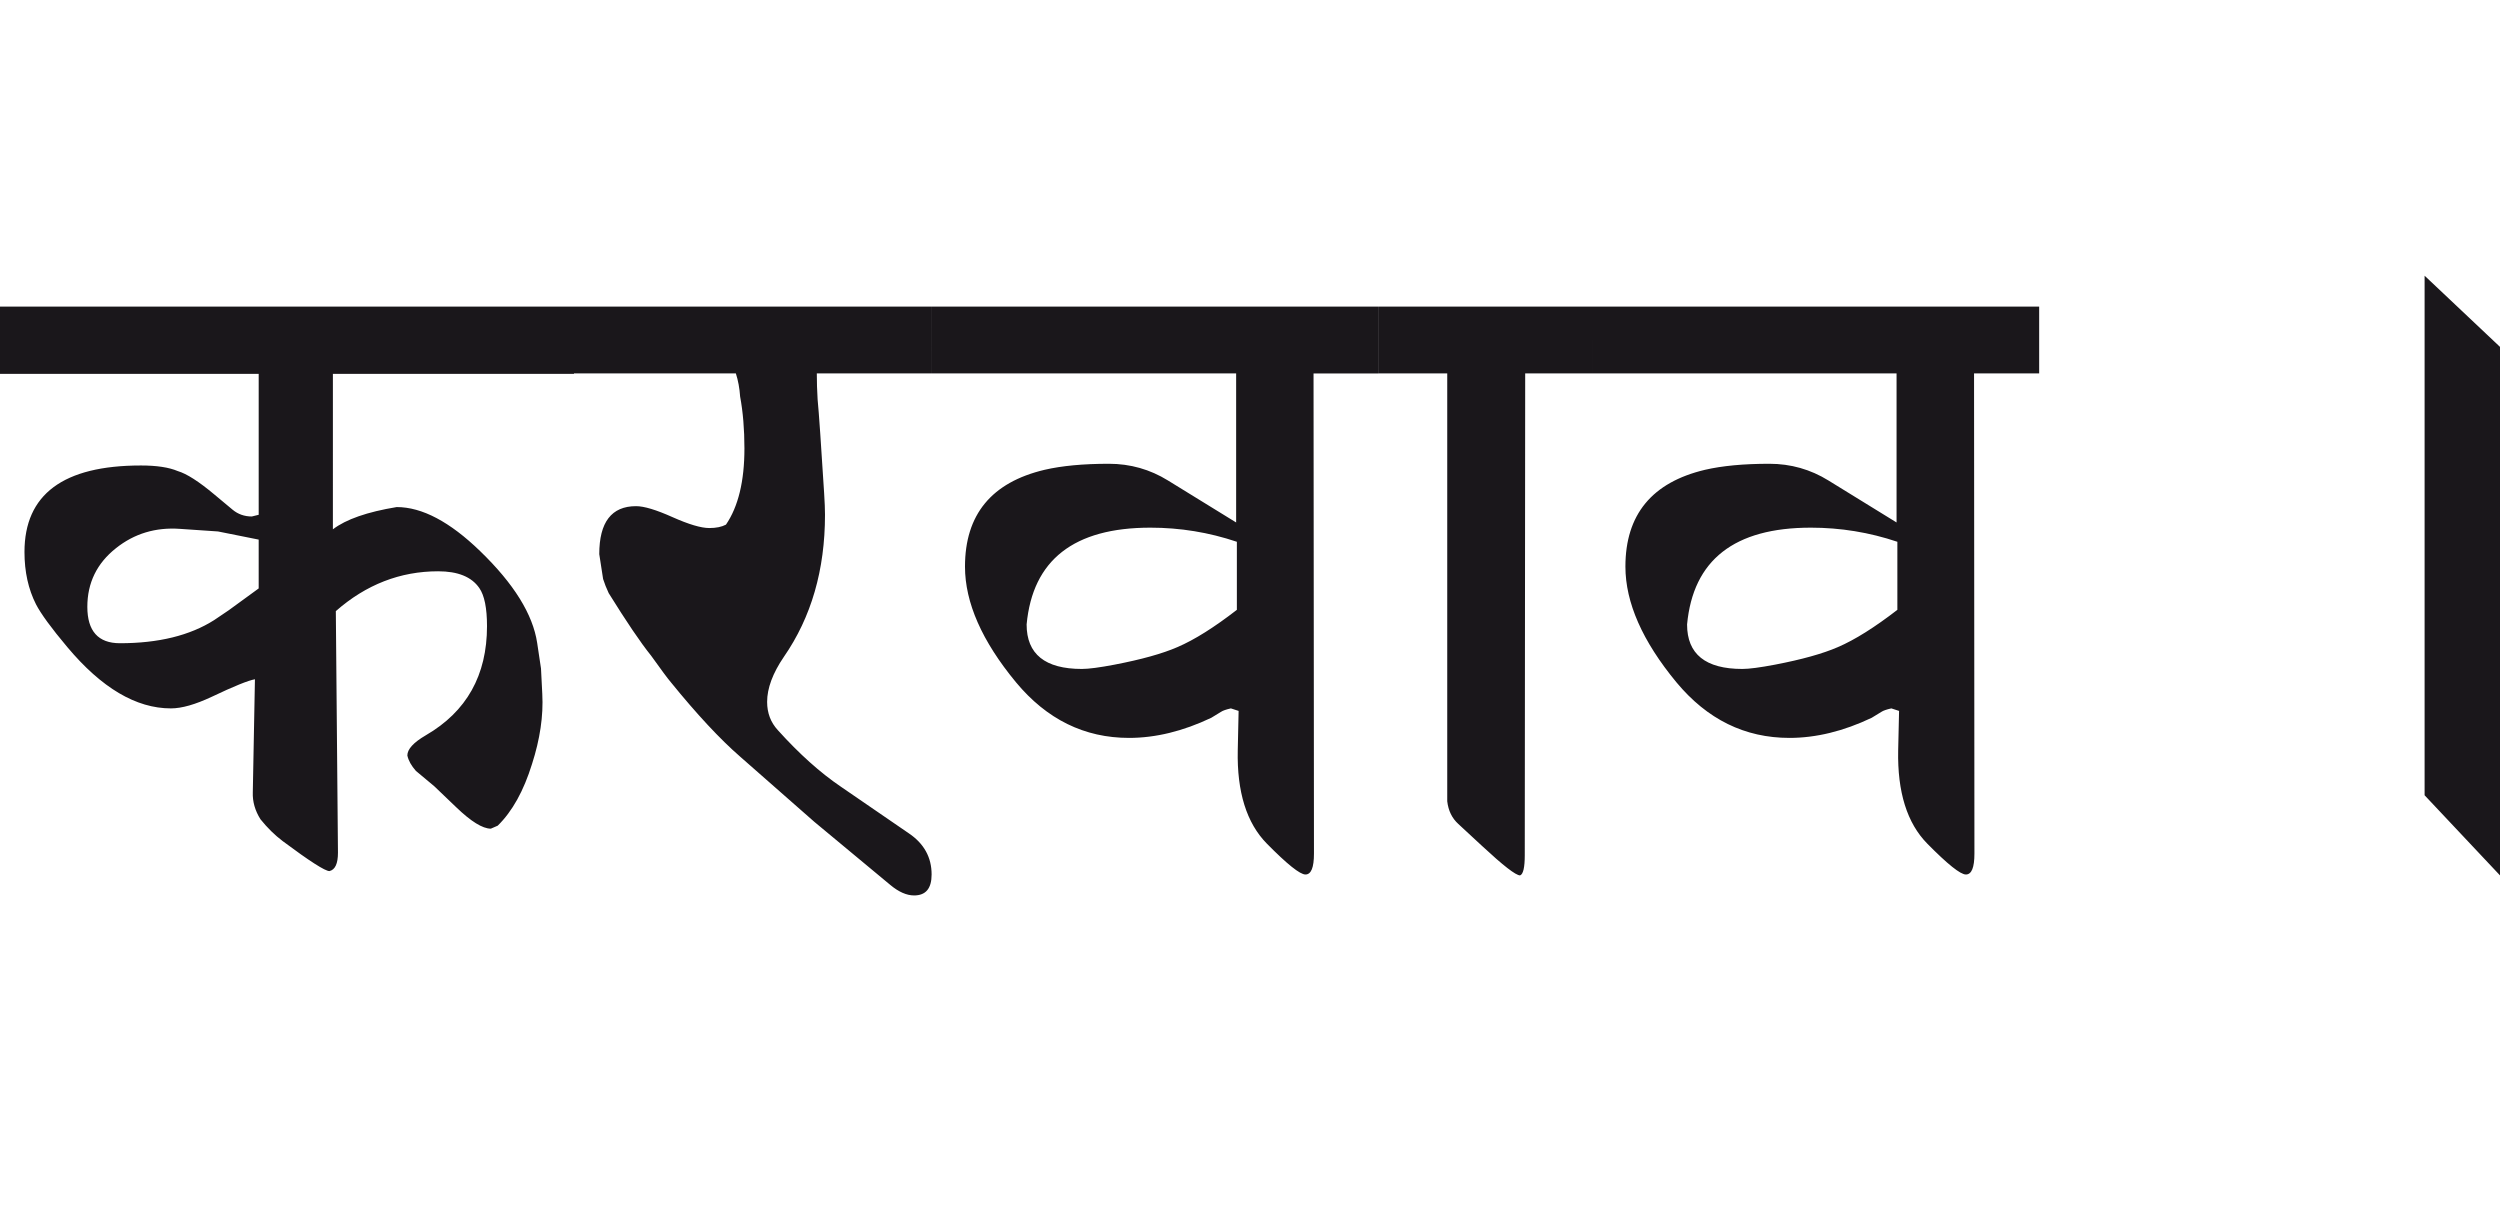<?xml version="1.0" encoding="utf-8"?>
<!-- Generator: Adobe Illustrator 15.0.2, SVG Export Plug-In . SVG Version: 6.00 Build 0)  -->
<!DOCTYPE svg PUBLIC "-//W3C//DTD SVG 1.1//EN" "http://www.w3.org/Graphics/SVG/1.1/DTD/svg11.dtd">
<svg version="1.1" id="Ebene_1" xmlns="http://www.w3.org/2000/svg" xmlns:xlink="http://www.w3.org/1999/xlink" x="0px" y="0px"
	 width="58.622px" height="28.35px" viewBox="0 0 58.622 28.35" enable-background="new 0 0 58.622 28.35" xml:space="preserve">
<path fill="#1A171B" d="M58.622,8.134l-1.768-1.669v12.183l1.768,1.879V8.134z M43.096,15.174c-0.354,0.154-0.846,0.291-1.477,0.412
	c-0.349,0.066-0.603,0.1-0.763,0.1c-0.864,0-1.296-0.348-1.296-1.043c0.141-1.513,1.108-2.27,2.902-2.27
	c0.695,0,1.372,0.11,2.029,0.331V14.3C43.962,14.708,43.497,15.002,43.096,15.174 M47.816,7.19H37.331v1.566h7.141v3.495
	l-1.597-0.984c-0.422-0.261-0.884-0.392-1.386-0.392c-0.604,0-1.105,0.048-1.507,0.141c-1.245,0.295-1.868,1.051-1.868,2.27
	c0,0.844,0.399,1.748,1.195,2.712c0.723,0.871,1.606,1.305,2.651,1.305c0.622,0,1.266-0.156,1.928-0.471l0.231-0.141
	c0.04-0.027,0.118-0.055,0.231-0.08l0.181,0.059l-0.021,0.924c-0.02,0.977,0.208,1.707,0.683,2.189s0.777,0.723,0.904,0.723
	c0.135,0,0.201-0.162,0.201-0.492L46.289,8.756h1.527V7.19z M37.331,7.19h-5.002v1.566h1.607v10.033
	c0.026,0.221,0.112,0.398,0.261,0.533l0.553,0.512c0.496,0.461,0.793,0.693,0.894,0.693c0.073-0.027,0.11-0.184,0.11-0.473
	l0.01-11.298h1.567V7.19z M27.609,15.174c-0.354,0.154-0.847,0.291-1.478,0.412c-0.347,0.066-0.602,0.1-0.762,0.1
	c-0.864,0-1.296-0.348-1.296-1.043c0.141-1.513,1.108-2.27,2.902-2.27c0.695,0,1.372,0.11,2.028,0.331V14.3
	C28.476,14.708,28.011,15.002,27.609,15.174 M32.329,7.19H21.844v1.566h7.142v3.495l-1.598-0.984
	c-0.422-0.261-0.884-0.392-1.386-0.392c-0.603,0-1.105,0.048-1.506,0.141c-1.246,0.295-1.868,1.051-1.868,2.27
	c0,0.844,0.398,1.748,1.195,2.712c0.723,0.871,1.607,1.305,2.651,1.305c0.622,0,1.265-0.156,1.928-0.471l0.231-0.141
	c0.04-0.027,0.117-0.055,0.23-0.08l0.181,0.059l-0.02,0.924c-0.021,0.977,0.208,1.707,0.683,2.189s0.777,0.723,0.904,0.723
	c0.134,0,0.2-0.162,0.2-0.492l-0.01-11.257h1.526V7.19z M21.844,7.19h-8.386v1.566h3.797c0.054,0.167,0.087,0.35,0.1,0.543
	c0.067,0.361,0.101,0.767,0.101,1.215c0,0.77-0.145,1.366-0.433,1.788c-0.1,0.053-0.229,0.08-0.39,0.08
	c-0.195,0-0.482-0.086-0.864-0.256c-0.382-0.171-0.666-0.257-0.854-0.257c-0.575,0-0.863,0.375-0.863,1.125l0.09,0.583
	c0.034,0.106,0.077,0.217,0.131,0.331c0.416,0.669,0.747,1.16,0.994,1.466c0.235,0.328,0.389,0.537,0.463,0.623
	c0.609,0.75,1.15,1.332,1.626,1.746l1.738,1.527l1.778,1.477c0.2,0.168,0.388,0.25,0.562,0.25c0.274,0,0.411-0.162,0.411-0.492
	c0-0.4-0.177-0.723-0.532-0.963l-1.597-1.096c-0.481-0.326-0.975-0.768-1.476-1.324c-0.168-0.182-0.252-0.402-0.252-0.664
	c0-0.32,0.131-0.672,0.392-1.055c0.644-0.929,0.965-2.042,0.965-3.333c0-0.127-0.007-0.294-0.02-0.502l-0.091-1.396
	c-0.027-0.389-0.047-0.656-0.062-0.803c-0.013-0.207-0.019-0.412-0.019-0.613h2.69V7.19z M5.363,14.31
	c-0.146,0.101-0.261,0.178-0.342,0.231c-0.568,0.361-1.306,0.542-2.209,0.542c-0.509,0-0.764-0.285-0.764-0.854
	c0-0.562,0.224-1.021,0.673-1.376c0.429-0.341,0.928-0.492,1.496-0.452l0.895,0.061l0.954,0.191v1.145L5.363,14.31z M13.458,7.19H0
	v1.577h6.066v3.304l-0.161,0.04c-0.173,0-0.325-0.054-0.452-0.16l-0.422-0.352c-0.367-0.308-0.655-0.492-0.863-0.553
	c-0.208-0.088-0.495-0.131-0.863-0.131c-1.821,0-2.731,0.677-2.731,2.029c0,0.462,0.09,0.871,0.27,1.226
	c0.114,0.221,0.358,0.556,0.734,1.003c0.804,0.959,1.613,1.438,2.43,1.438c0.255,0,0.573-0.092,0.955-0.271
	c0.521-0.248,0.86-0.385,1.015-0.412l-0.05,2.65c-0.008,0.221,0.053,0.432,0.18,0.633c0.161,0.201,0.335,0.371,0.521,0.512
	c0.631,0.471,0.995,0.703,1.096,0.703c0.134-0.031,0.2-0.176,0.2-0.432l-0.05-5.664c0.709-0.623,1.511-0.934,2.399-0.934
	c0.463,0,0.784,0.13,0.965,0.392c0.121,0.173,0.181,0.472,0.181,0.894c0,1.152-0.478,2.005-1.436,2.56
	c-0.288,0.168-0.432,0.326-0.432,0.473c0.026,0.121,0.094,0.24,0.2,0.361l0.432,0.361l0.514,0.492
	c0.347,0.334,0.618,0.502,0.812,0.502l0.161-0.07c0.342-0.334,0.609-0.816,0.804-1.445c0.188-0.584,0.269-1.131,0.241-1.646
	l-0.03-0.594l-0.09-0.602c-0.101-0.669-0.546-1.386-1.336-2.15c-0.71-0.688-1.363-1.034-1.958-1.034
	c-0.69,0.114-1.189,0.287-1.496,0.522V8.767h5.653V7.19z"/>
<rect y="6.465" fill="none" width="58.622" height="14.533"/>
</svg>
